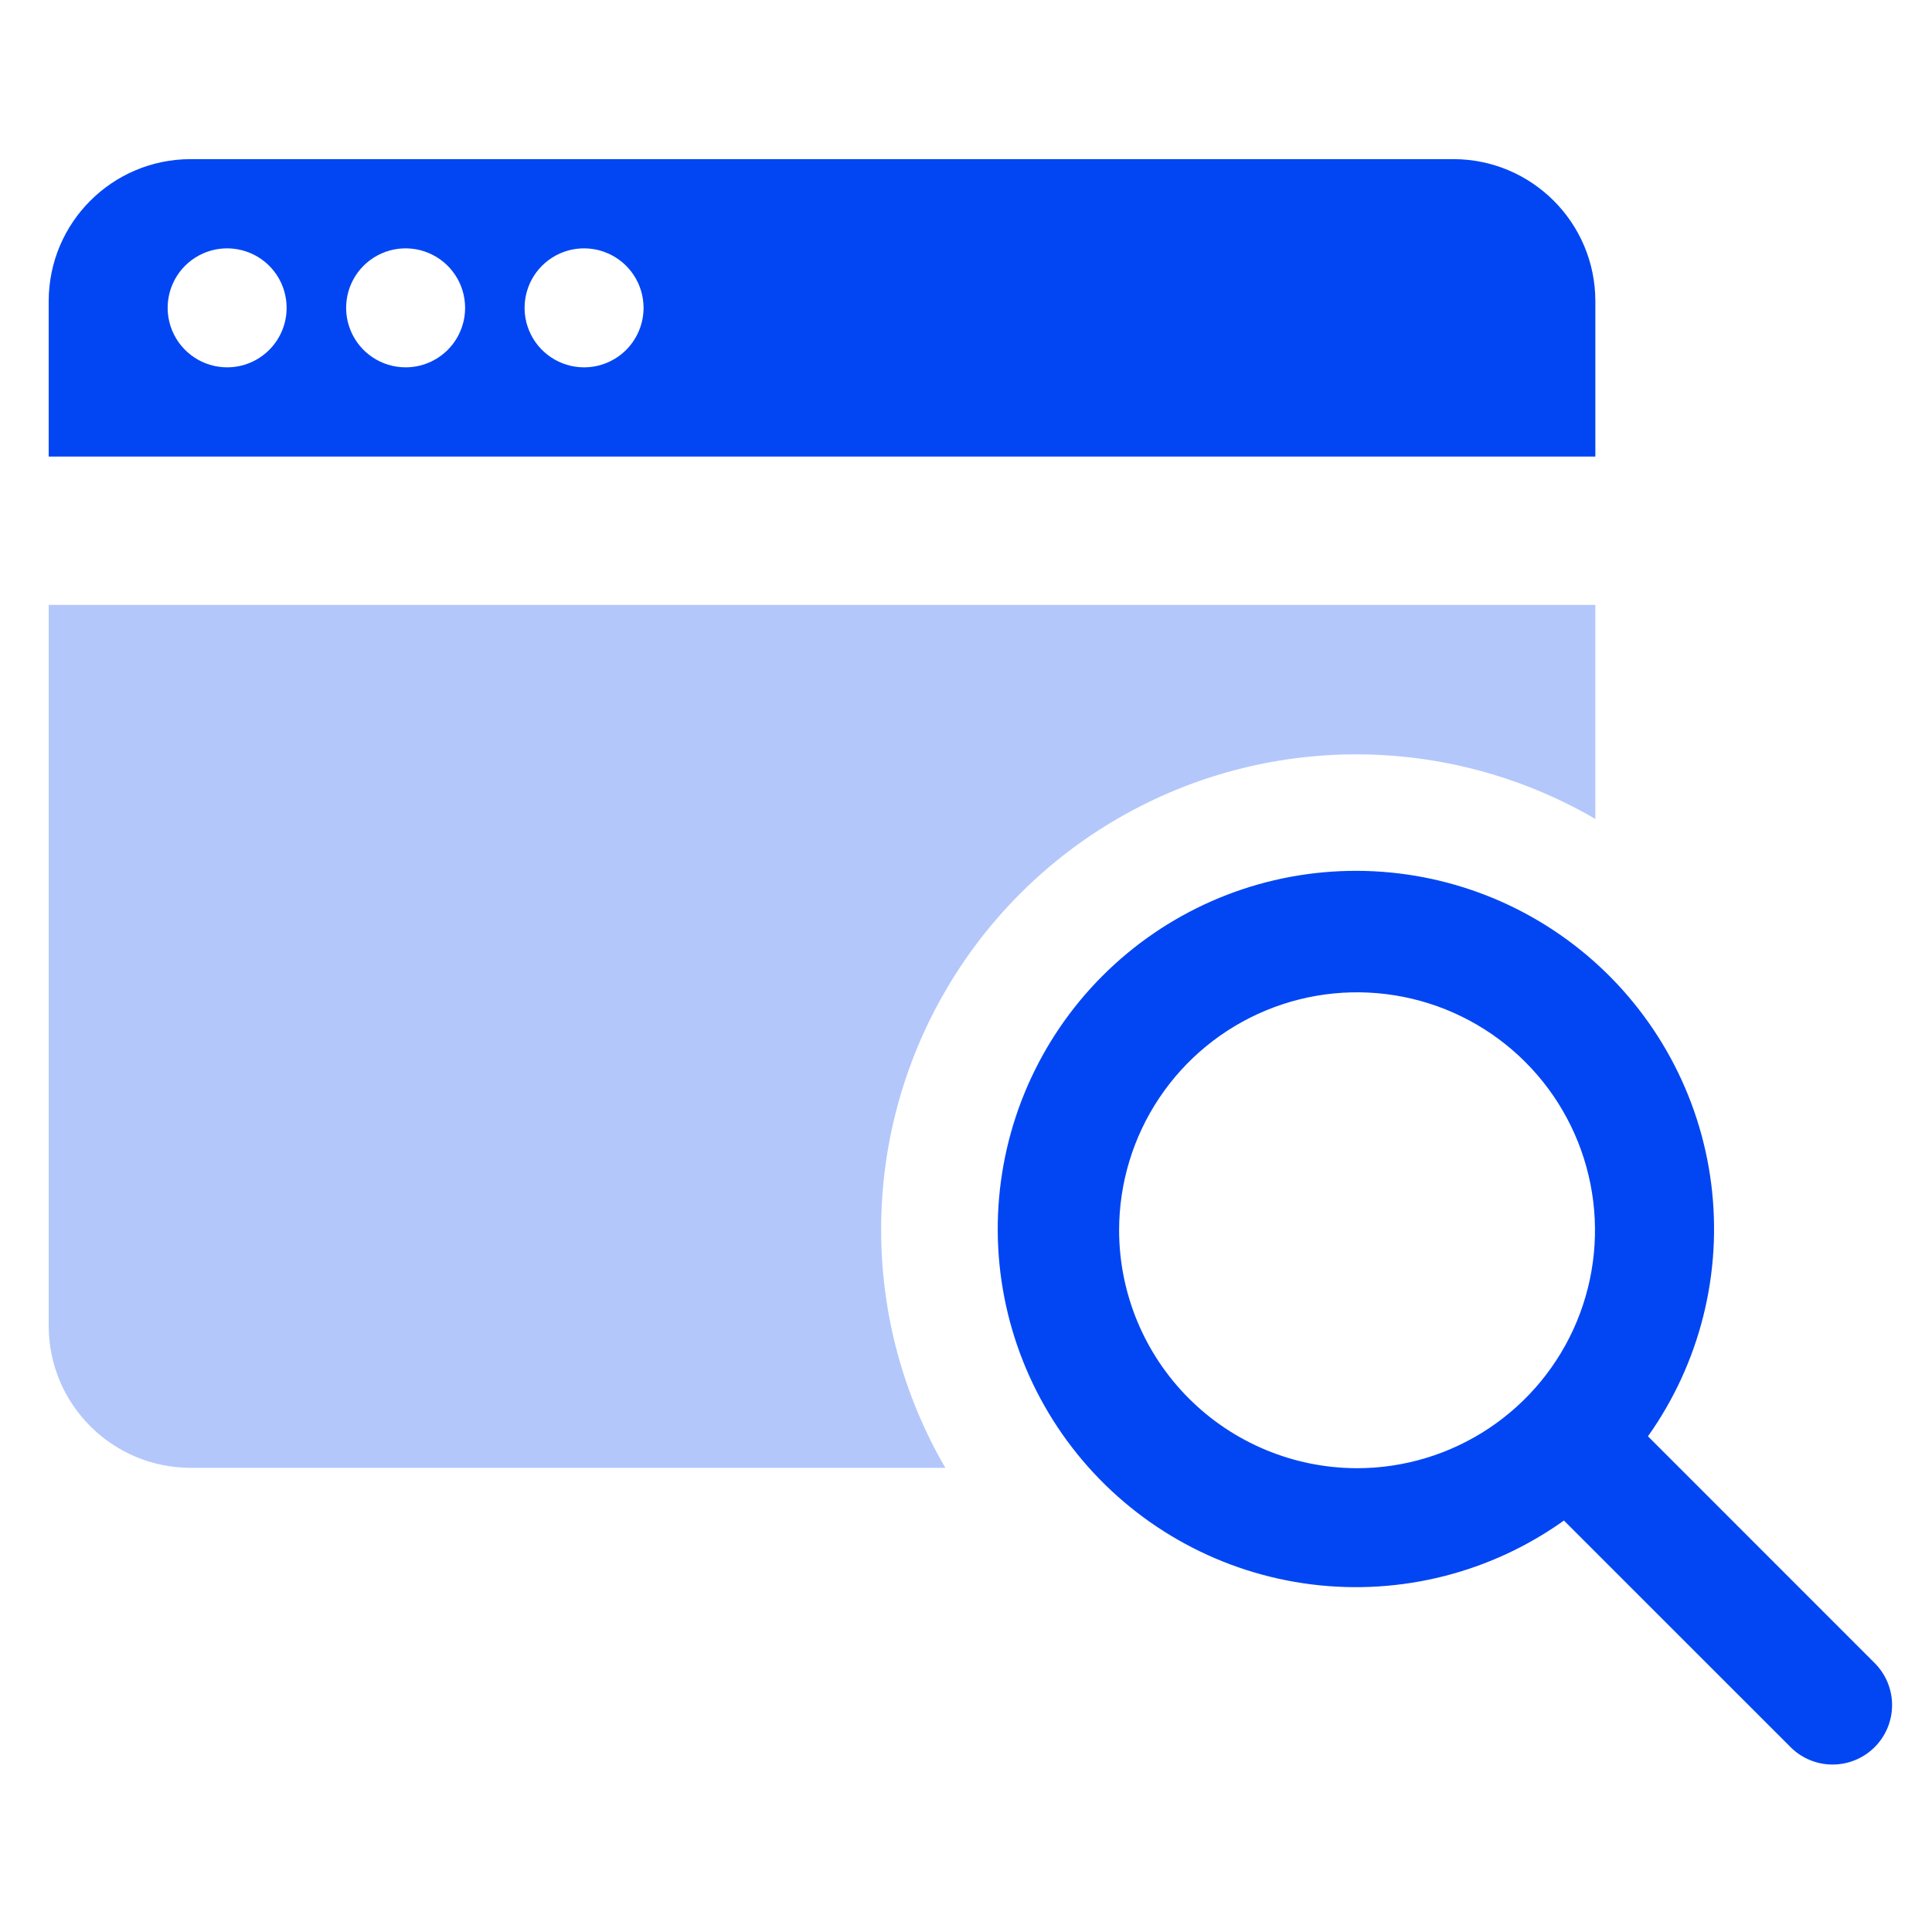 <svg width="68" height="68" viewBox="0 0 68 68" fill="none" xmlns="http://www.w3.org/2000/svg">
<path d="M66.006 58.558L58.003 50.553C59.833 47.975 60.627 44.804 60.229 41.667C59.831 38.531 58.268 35.659 55.851 33.62C53.435 31.582 50.34 30.526 47.182 30.662C44.023 30.797 41.031 32.115 38.798 34.353C36.565 36.592 35.255 39.587 35.127 42.746C34.999 45.905 36.063 48.997 38.107 51.408C40.152 53.82 43.028 55.375 46.165 55.766C49.302 56.157 52.472 55.355 55.045 53.518L63.047 61.518C63.442 61.9 63.971 62.111 64.519 62.106C65.069 62.101 65.594 61.881 65.982 61.493C66.37 61.105 66.59 60.58 66.595 60.031C66.6 59.482 66.388 58.953 66.006 58.558ZM39.389 43.301C39.389 41.644 39.88 40.025 40.8 38.648C41.72 37.27 43.028 36.197 44.559 35.563C46.089 34.929 47.773 34.764 49.397 35.087C51.022 35.41 52.514 36.207 53.685 37.379C54.857 38.55 55.654 40.042 55.977 41.667C56.301 43.291 56.135 44.975 55.501 46.506C54.867 48.036 53.794 49.344 52.416 50.264C51.039 51.184 49.42 51.676 47.764 51.676C45.543 51.673 43.414 50.79 41.844 49.22C40.274 47.65 39.391 45.521 39.389 43.301Z" fill="#0246F3"/>
<path d="M31.013 43.301C31.008 40.357 31.78 37.465 33.251 34.916C34.721 32.366 36.839 30.25 39.389 28.782C41.94 27.313 44.833 26.543 47.776 26.551C50.719 26.558 53.608 27.343 56.151 28.824V21.29H1.714V46.663C1.714 49.424 3.952 51.663 6.713 51.663H33.273C31.794 49.124 31.014 46.239 31.013 43.301Z" fill="#B3C7FB"/>
<path d="M6.713 5.601C3.952 5.601 1.714 7.839 1.714 10.601V16.069H56.151V10.601C56.151 7.839 53.912 5.601 51.151 5.601H6.713ZM7.995 12.929C7.581 12.929 7.176 12.806 6.832 12.576C6.487 12.346 6.219 12.019 6.06 11.636C5.902 11.254 5.86 10.833 5.941 10.427C6.022 10.02 6.221 9.647 6.514 9.354C6.807 9.062 7.18 8.862 7.586 8.781C7.992 8.701 8.413 8.742 8.796 8.901C9.179 9.059 9.506 9.327 9.736 9.672C9.966 10.016 10.088 10.421 10.088 10.835C10.088 11.39 9.868 11.923 9.475 12.316C9.083 12.708 8.55 12.929 7.995 12.929ZM14.276 12.929C13.862 12.929 13.457 12.806 13.113 12.576C12.768 12.346 12.5 12.019 12.342 11.636C12.183 11.254 12.142 10.833 12.223 10.427C12.303 10.02 12.503 9.647 12.796 9.354C13.088 9.062 13.461 8.862 13.867 8.781C14.274 8.701 14.695 8.742 15.077 8.901C15.46 9.059 15.787 9.327 16.017 9.672C16.247 10.016 16.37 10.421 16.37 10.835C16.37 11.39 16.149 11.923 15.757 12.316C15.364 12.708 14.831 12.929 14.276 12.929ZM20.557 12.929C20.143 12.929 19.738 12.806 19.394 12.576C19.05 12.346 18.781 12.019 18.623 11.636C18.464 11.254 18.423 10.833 18.504 10.427C18.584 10.02 18.784 9.647 19.077 9.354C19.37 9.062 19.743 8.862 20.149 8.781C20.555 8.701 20.976 8.742 21.358 8.901C21.741 9.059 22.068 9.327 22.298 9.672C22.528 10.016 22.651 10.421 22.651 10.835C22.651 11.39 22.43 11.923 22.038 12.316C21.645 12.708 21.113 12.929 20.557 12.929Z" fill="#0246F3"/>
</svg>
